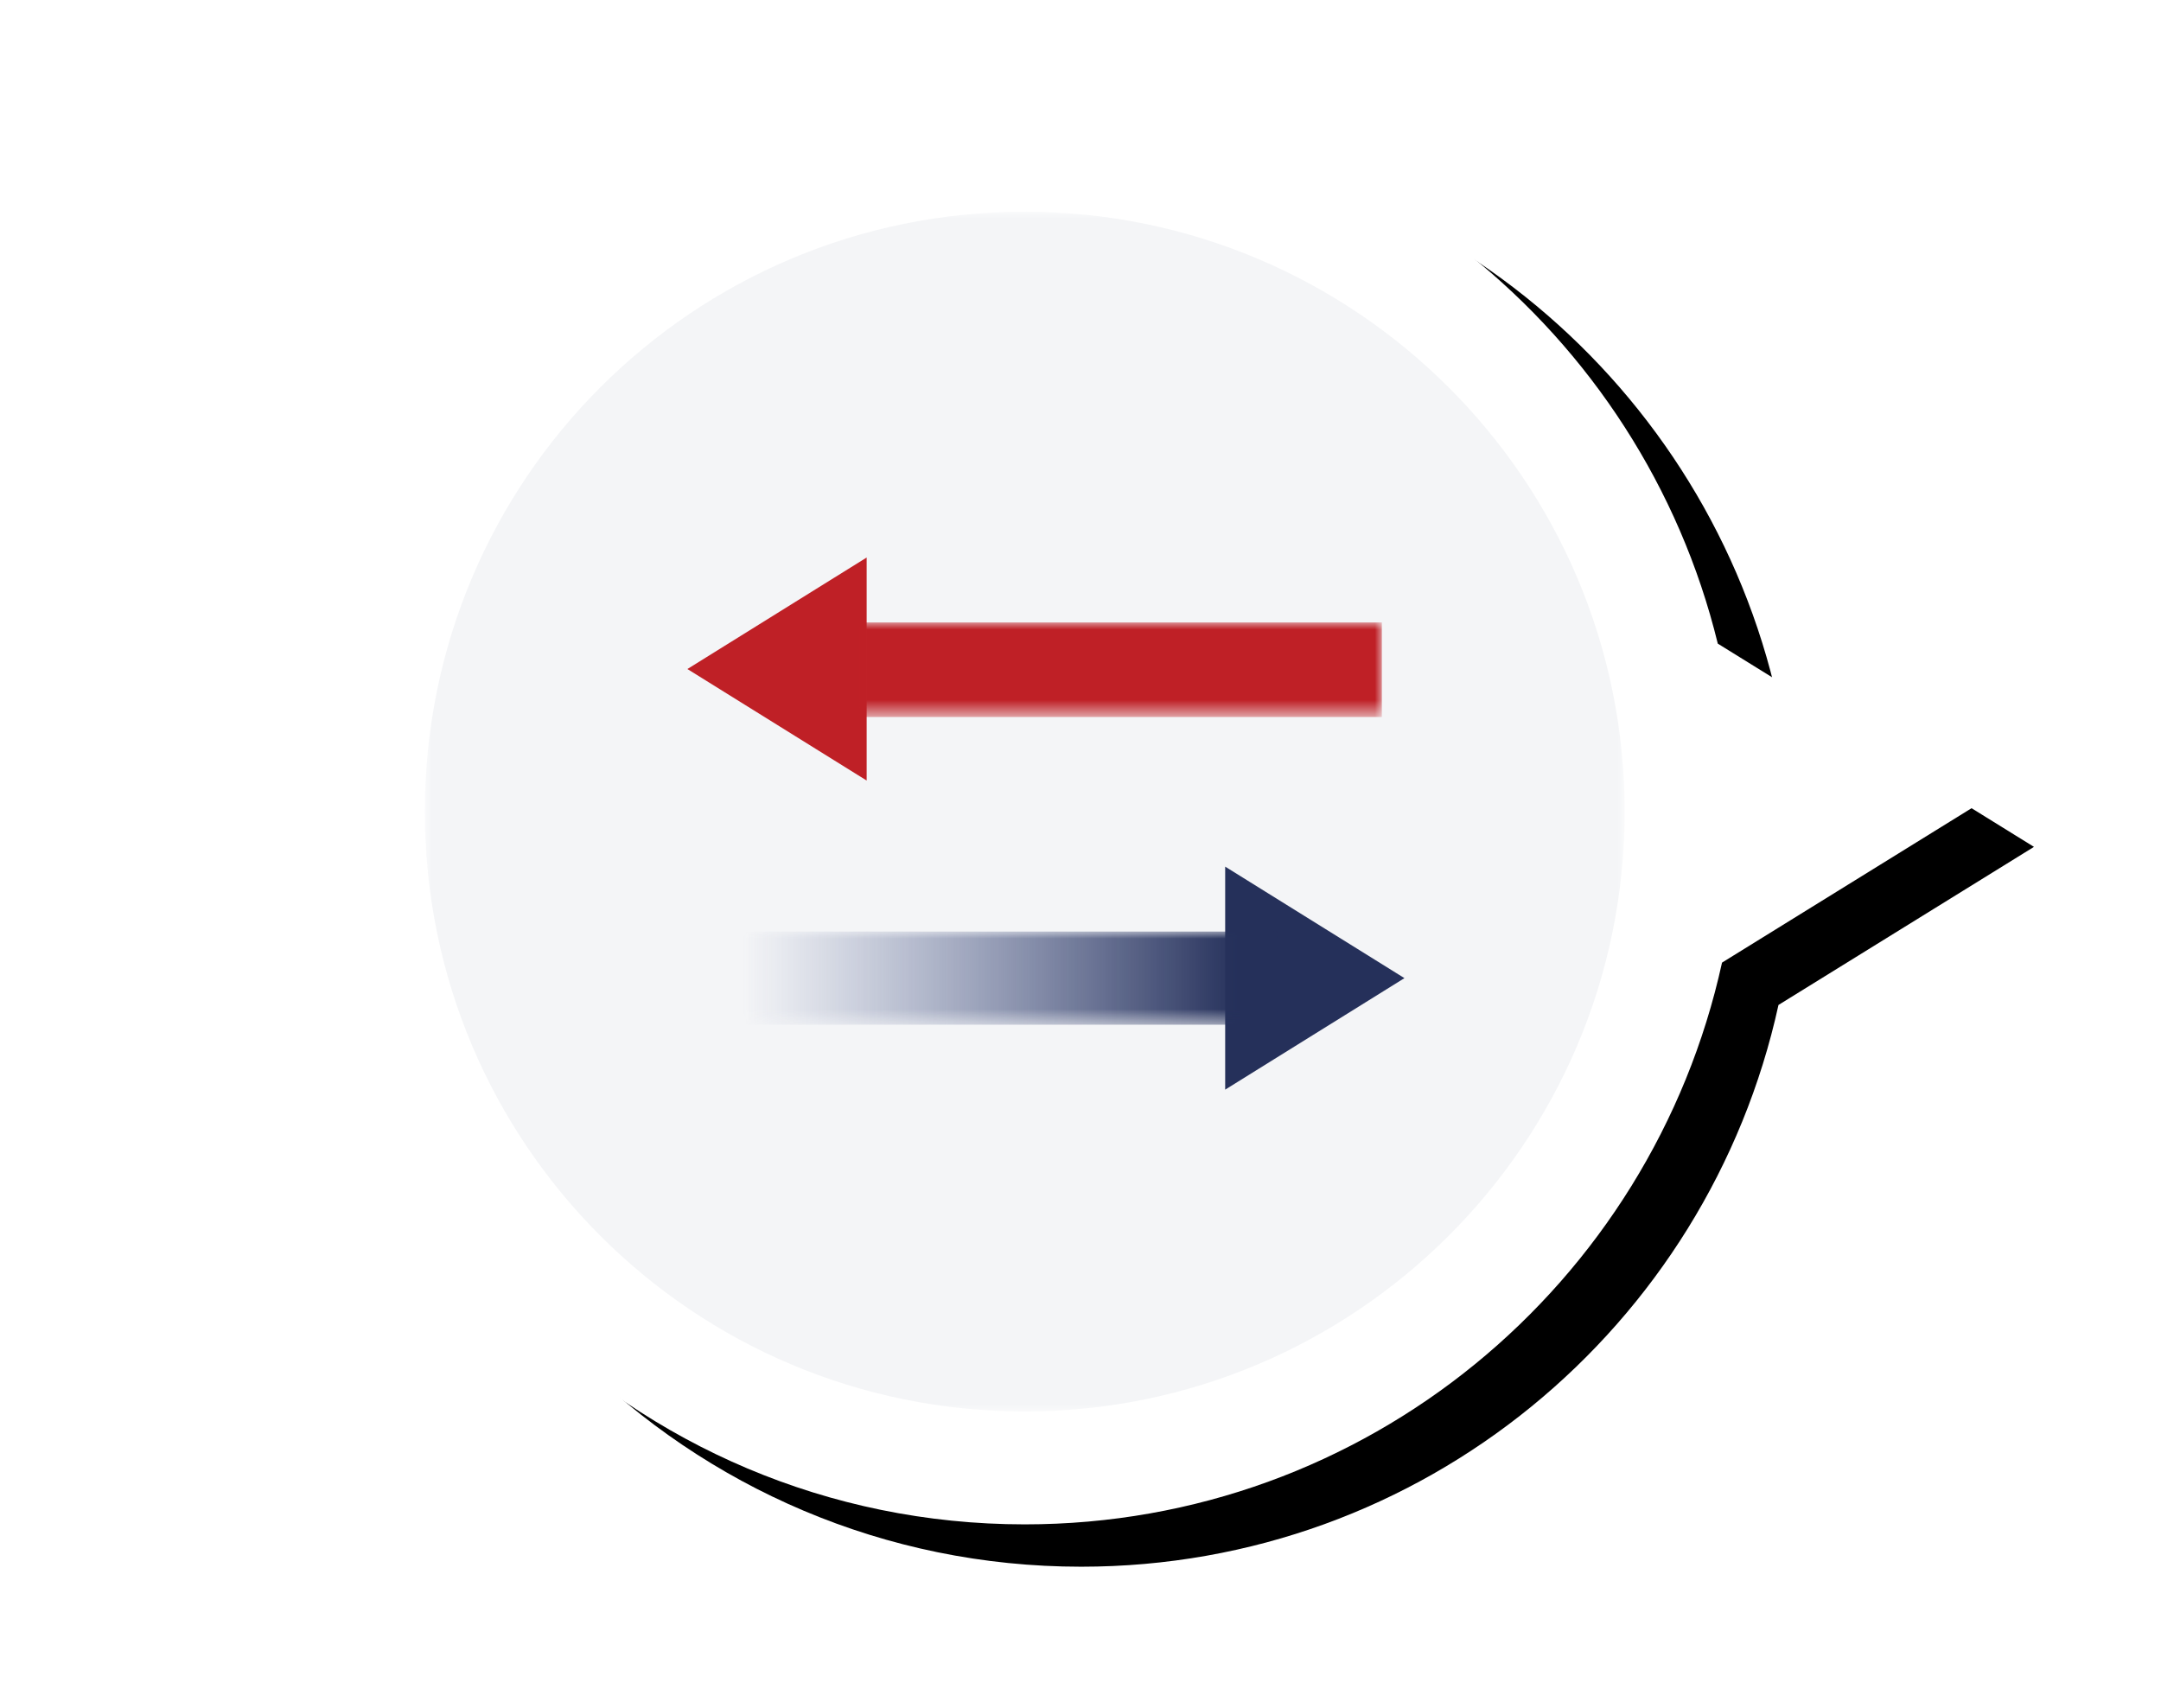<?xml version="1.0" encoding="utf-8"?>
<!-- Generator: Adobe Illustrator 23.0.3, SVG Export Plug-In . SVG Version: 6.00 Build 0)  -->
<svg version="1.1" id="Capa_1" xmlns="http://www.w3.org/2000/svg" xmlns:xlink="http://www.w3.org/1999/xlink" x="0px" y="0px"
	 viewBox="0 0 153.1 121" style="enable-background:new 0 0 153.1 121;" xml:space="preserve">
<style type="text/css">
	.st0{filter:url(#filter-2);}
	.st1{fill-rule:evenodd;clip-rule:evenodd;}
	.st2{fill-rule:evenodd;clip-rule:evenodd;fill:#FFFFFF;}
	.st3{filter:url(#Adobe_OpacityMaskFilter);}
	.st4{mask:url(#mask-4_1_);fill-rule:evenodd;clip-rule:evenodd;fill:#F4F5F7;}
	.st5{fill-rule:evenodd;clip-rule:evenodd;fill:#25305A;}
	.st6{fill-rule:evenodd;clip-rule:evenodd;fill:#BF2026;}
	.st7{filter:url(#Adobe_OpacityMaskFilter_1_);}
	.st8{mask:url(#mask-6_1_);fill-rule:evenodd;clip-rule:evenodd;fill:#BF2026;}
	.st9{filter:url(#Adobe_OpacityMaskFilter_2_);}
	.st10{mask:url(#mask-6_2_);fill-rule:evenodd;clip-rule:evenodd;fill:url(#Fill-10_1_);}
</style>
<filter  filterUnits="objectBoundingBox" height="133.7%" id="filter-2" width="128.8%" x="-11.0%" y="-13.9%">
	<feOffset  dx="4" dy="3" in="SourceAlpha" result="shadowOffsetOuter1"></feOffset>
	<feGaussianBlur  in="shadowOffsetOuter1" result="shadowBlurOuter1" stdDeviation="5"></feGaussianBlur>
	<feColorMatrix  in="shadowBlurOuter1" type="matrix" values="0 0 0 0 0   0 0 0 0 0   0 0 0 0 0  0 0 0 0.093 0">
		</feColorMatrix>
</filter>
<title>QuickBooks Desktop Sync Tool 2@1x</title>
<g id="UI">
	<g id="Home" transform="translate(-505, -4775)">
		<g id="QuickBooks-Desktop-Sync-Tool-2" transform="translate(511, 4782)">
			<g id="QuickBooks-Desktop-Sync-Tool">
				<g id="Fill-2">
					<g class="st0">
						<path id="path-1_1_" class="st1" d="M66.6,0c23.8,0,43.7,16.5,49.1,38.6L134.1,50l-18.1,11.2C111,84,90.8,101,66.6,101
							c-27.9,0-50.5-22.6-50.5-50.5S38.7,0,66.6,0z"/>
					</g>
					<g>
						<path class="st2" d="M66.6,0c23.8,0,43.7,16.5,49.1,38.6L134.1,50l-18.1,11.2C111,84,90.8,101,66.6,101
							c-27.9,0-50.5-22.6-50.5-50.5S38.7,0,66.6,0z"/>
					</g>
				</g>
				<g id="Group-11" transform="translate(8, 8)">
					<g id="Group-3">
						<g id="Clip-2">
						</g>
						<defs>
							<filter id="Adobe_OpacityMaskFilter" filterUnits="userSpaceOnUse" x="16.1" y="0" width="85" height="85">
								<feColorMatrix  type="matrix" values="1 0 0 0 0  0 1 0 0 0  0 0 1 0 0  0 0 0 1 0"/>
							</filter>
						</defs>
						<mask maskUnits="userSpaceOnUse" x="16.1" y="0" width="85" height="85" id="mask-4_1_">
							<g class="st3">
								<polygon id="path-3_1_" class="st2" points="16.1,0 101.1,0 101.1,85 16.1,85 								"/>
							</g>
						</mask>
						<path id="Fill-1" class="st4" d="M101.1,42.5C101.1,66,82,85,58.6,85c-23.5,0-42.5-19-42.5-42.5S35.1,0,58.6,0
							C82,0,101.1,19,101.1,42.5"/>
					</g>
					<polygon id="Fill-4" class="st5" points="85.5,54.3 72.8,46.4 72.8,62.2 					"/>
					<polygon id="Fill-6" class="st6" points="34.7,32.4 47.4,40.3 47.4,24.5 					"/>
					<g id="Clip-9">
					</g>
					<defs>
						<filter id="Adobe_OpacityMaskFilter_1_" filterUnits="userSpaceOnUse" x="46.9" y="29.1" width="37" height="6.7">
							<feColorMatrix  type="matrix" values="1 0 0 0 0  0 1 0 0 0  0 0 1 0 0  0 0 0 1 0"/>
						</filter>
					</defs>
					<mask maskUnits="userSpaceOnUse" x="46.9" y="29.1" width="37" height="6.7" id="mask-6_1_">
						<g class="st7">
							<polygon id="path-5_1_" class="st2" points="16.1,85 101.1,85 101.1,0 16.1,0 							"/>
						</g>
					</mask>
					<polygon id="Fill-8" class="st8" points="46.9,35.8 83.9,35.8 83.9,29.1 46.9,29.1 					"/>
					<defs>
						<filter id="Adobe_OpacityMaskFilter_2_" filterUnits="userSpaceOnUse" x="38.6" y="51" width="37.9" height="6.7">
							<feColorMatrix  type="matrix" values="1 0 0 0 0  0 1 0 0 0  0 0 1 0 0  0 0 0 1 0"/>
						</filter>
					</defs>
					<mask maskUnits="userSpaceOnUse" x="38.6" y="51" width="37.9" height="6.7" id="mask-6_2_">
						<g class="st9">
							<polygon id="path-5_2_" class="st2" points="16.1,85 101.1,85 101.1,0 16.1,0 							"/>
						</g>
					</mask>
					
						<linearGradient id="Fill-10_1_" gradientUnits="userSpaceOnUse" x1="-219.956" y1="412.462" x2="-220.887" y2="412.462" gradientTransform="matrix(37.901 0 0 -6.676 8410.445 2807.738)">
						<stop  offset="0" style="stop-color:#25305A"/>
						<stop  offset="1" style="stop-color:#4C5D93;stop-opacity:0"/>
					</linearGradient>
					<polygon id="Fill-10" class="st10" points="38.6,57.6 76.5,57.6 76.5,51 38.6,51 					"/>
				</g>
			</g>
		</g>
	</g>
</g>
</svg>
